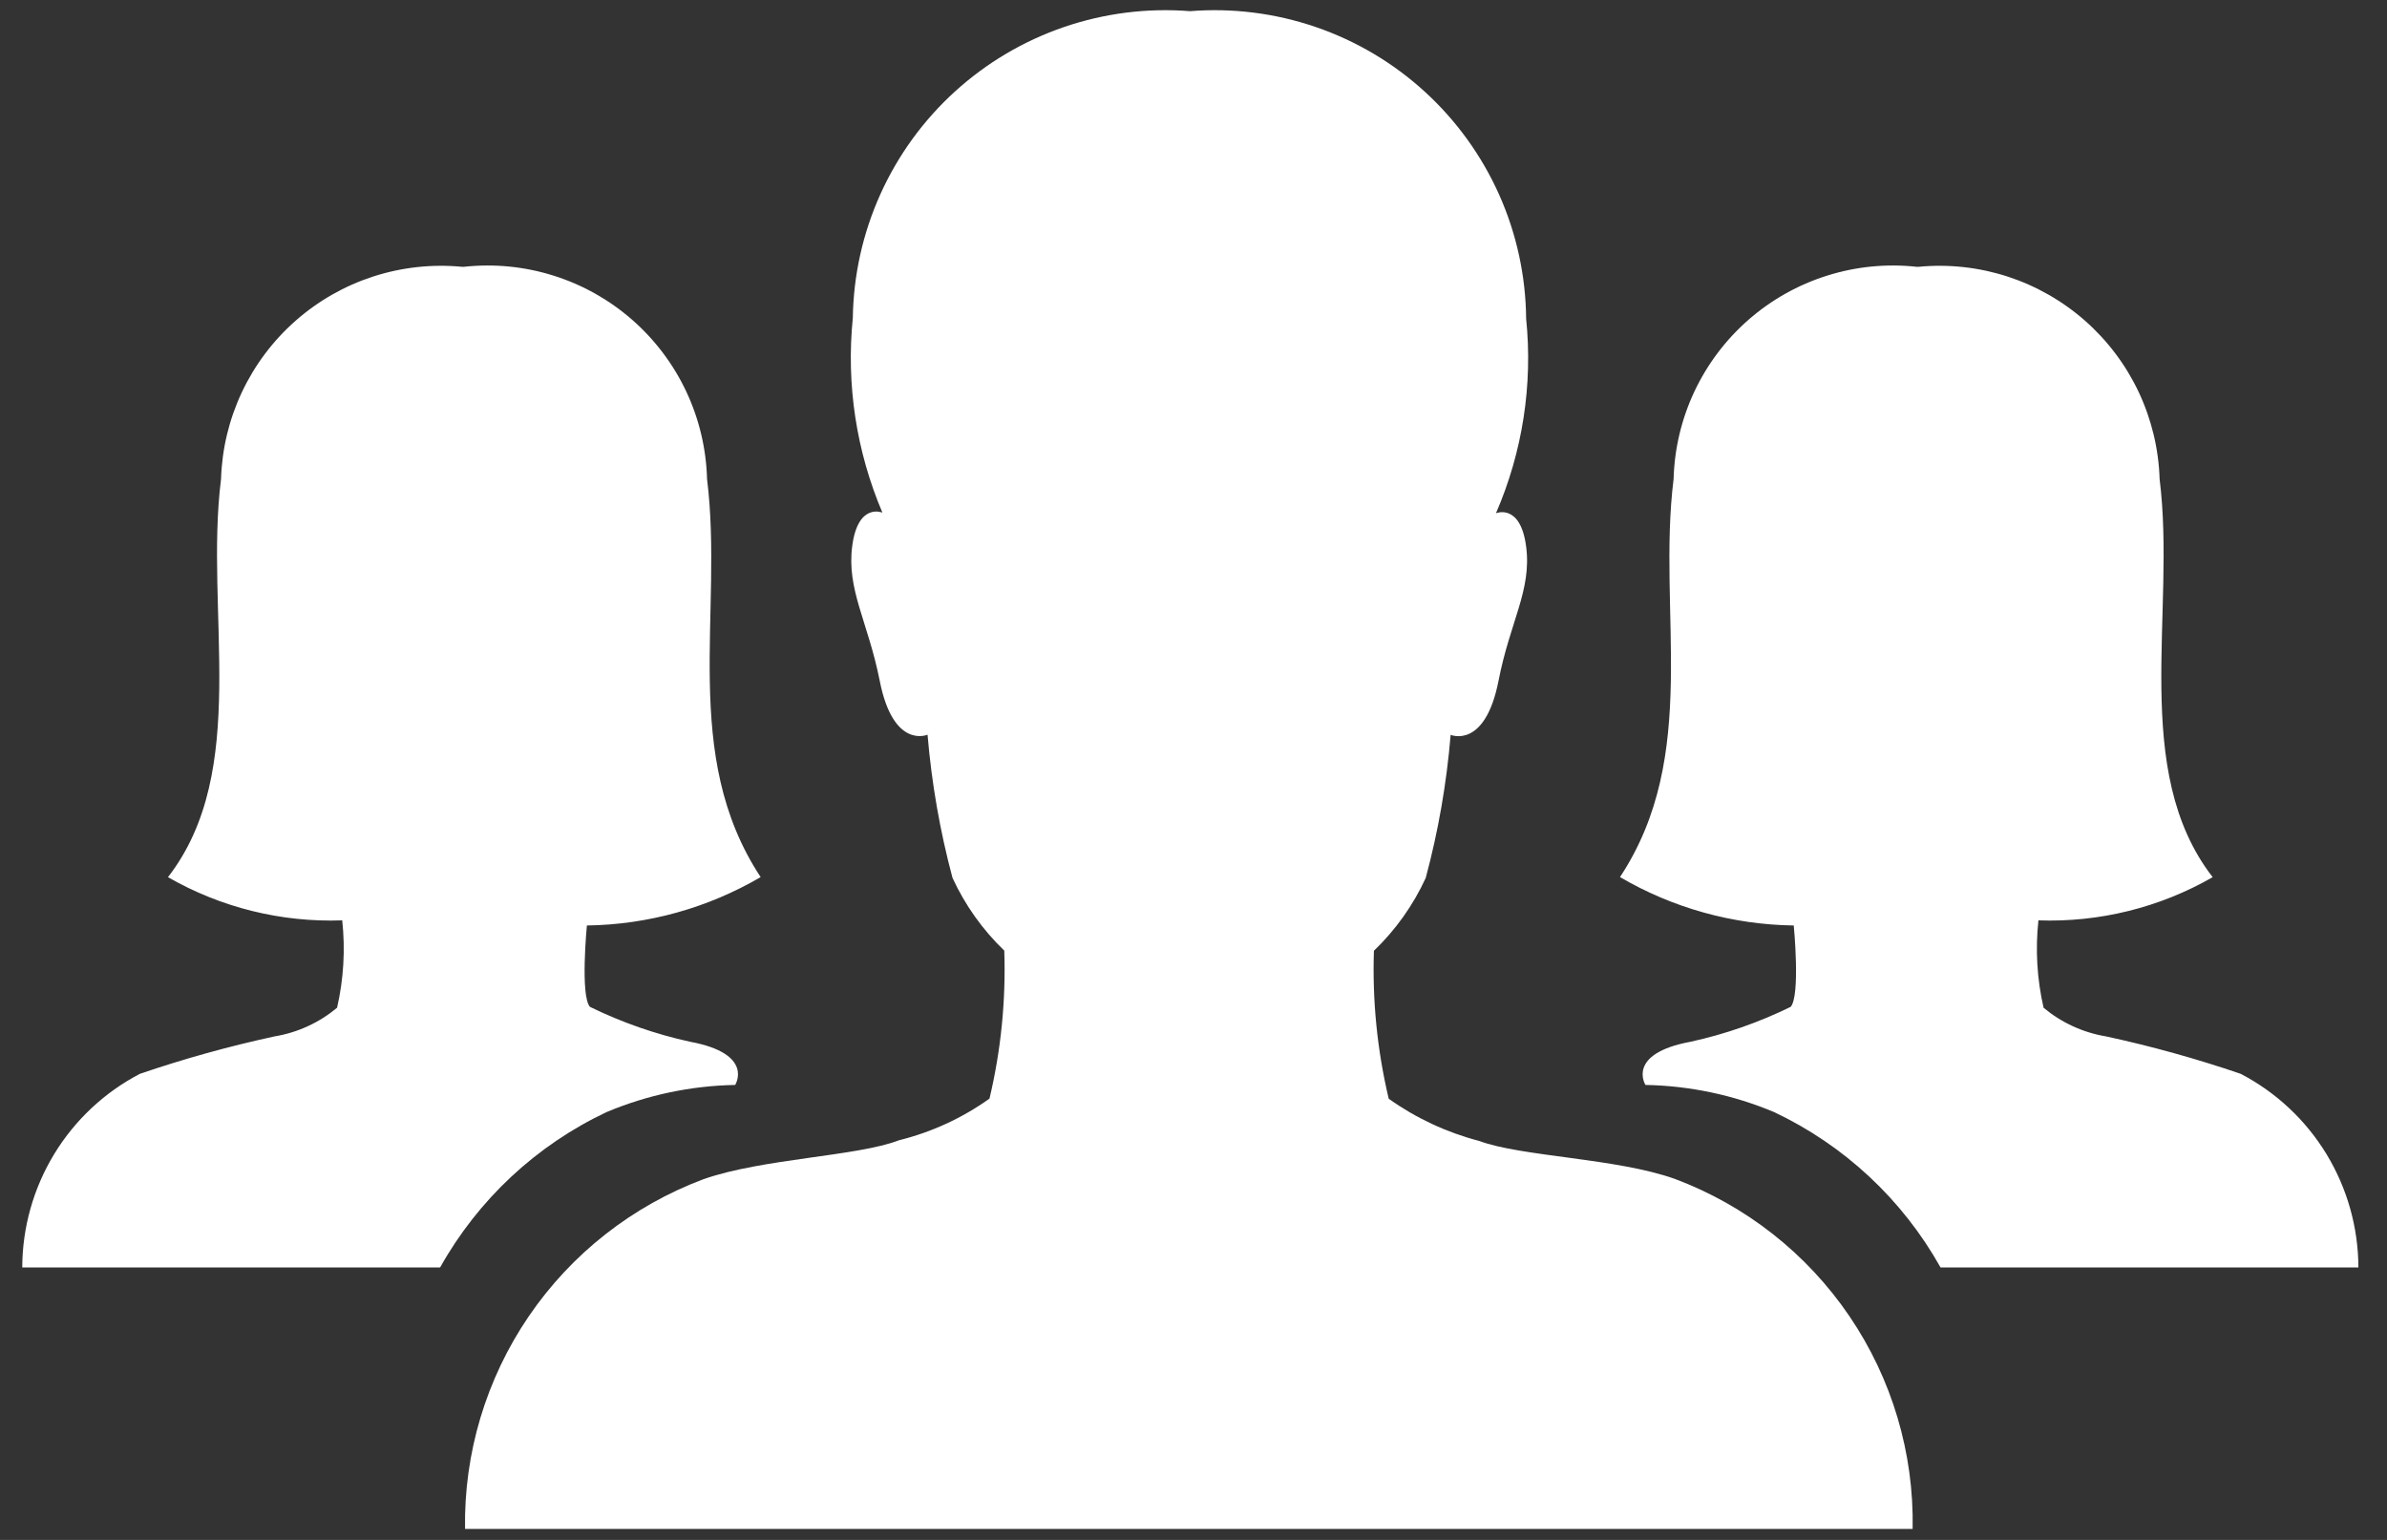 <svg width="62" height="40" viewBox="0 0 62 40" fill="none" xmlns="http://www.w3.org/2000/svg">
<rect x="0" y="0" width="62" height="40" fill="#333333" stroke="none"/>
<path d="M43.503 30.623C41.989 30.082 39.517 30.046 38.421 29.637C37.578 29.417 36.781 29.046 36.071 28.541C35.772 27.282 35.643 25.99 35.686 24.697C36.249 24.156 36.706 23.515 37.032 22.805C37.359 21.588 37.575 20.344 37.679 19.088C37.679 19.088 38.571 19.473 38.923 17.683C39.221 16.145 39.788 15.332 39.64 14.197C39.492 13.061 38.856 13.332 38.856 13.332C39.546 11.742 39.816 10.001 39.64 8.277C39.63 7.167 39.391 6.071 38.939 5.057C38.486 4.044 37.83 3.134 37.011 2.385C36.193 1.636 35.228 1.063 34.179 0.703C33.129 0.343 32.016 0.202 30.91 0.29C29.803 0.202 28.691 0.342 27.64 0.701C26.59 1.06 25.624 1.631 24.803 2.378C23.982 3.125 23.323 4.033 22.867 5.045C22.411 6.056 22.167 7.151 22.151 8.261C21.977 9.984 22.241 11.723 22.92 13.316C22.92 13.316 22.286 13.045 22.136 14.181C21.986 15.317 22.543 16.142 22.849 17.679C23.201 19.477 24.092 19.084 24.092 19.084C24.198 20.34 24.414 21.584 24.74 22.802C25.066 23.511 25.522 24.152 26.085 24.693C26.129 25.986 26 27.279 25.701 28.537C24.992 29.043 24.195 29.41 23.35 29.619C22.27 30.038 19.797 30.092 18.268 30.632C16.426 31.323 14.842 32.566 13.734 34.192C12.626 35.818 12.048 37.747 12.079 39.714H49.679C49.716 37.746 49.142 35.815 48.036 34.187C46.93 32.559 45.346 31.314 43.503 30.623Z" fill="white"/>
<path d="M15.244 24.04C16.831 24.018 18.386 23.585 19.757 22.783C17.662 19.608 18.796 15.904 18.365 12.444C18.344 11.657 18.16 10.883 17.825 10.17C17.489 9.458 17.01 8.822 16.417 8.304C15.824 7.786 15.13 7.396 14.379 7.16C13.628 6.923 12.836 6.845 12.053 6.93H11.999C11.221 6.856 10.436 6.942 9.692 7.183C8.948 7.425 8.262 7.816 7.676 8.333C7.089 8.85 6.615 9.482 6.282 10.189C5.949 10.896 5.765 11.665 5.741 12.446C5.308 15.892 6.51 20.015 4.363 22.785C5.737 23.574 7.305 23.963 8.889 23.907C8.971 24.666 8.926 25.433 8.755 26.177C8.289 26.565 7.73 26.822 7.132 26.921C5.948 27.177 4.779 27.502 3.632 27.894C2.713 28.374 1.943 29.096 1.405 29.982C0.867 30.869 0.581 31.885 0.578 32.922H11.432C12.419 31.159 13.93 29.748 15.757 28.886C16.815 28.442 17.948 28.203 19.095 28.182C19.095 28.182 19.609 27.371 17.919 27.059C17.021 26.862 16.15 26.558 15.324 26.154C15.067 25.866 15.244 24.04 15.244 24.04Z" fill="white"/>
<path d="M46.591 24.04C45.003 24.018 43.448 23.585 42.078 22.783C44.173 19.608 43.039 15.904 43.47 12.444C43.491 11.657 43.675 10.883 44.01 10.17C44.346 9.458 44.825 8.822 45.418 8.304C46.011 7.786 46.705 7.396 47.456 7.16C48.207 6.923 48.999 6.845 49.782 6.93H49.836C50.614 6.856 51.399 6.942 52.143 7.183C52.886 7.425 53.572 7.816 54.159 8.333C54.745 8.85 55.22 9.482 55.553 10.189C55.885 10.896 56.07 11.665 56.094 12.446C56.526 15.892 55.325 20.015 57.472 22.785C56.098 23.574 54.53 23.963 52.946 23.907C52.864 24.666 52.909 25.433 53.08 26.177C53.545 26.565 54.105 26.822 54.702 26.921C55.887 27.177 57.056 27.502 58.202 27.894C59.121 28.374 59.892 29.096 60.43 29.982C60.968 30.869 61.254 31.885 61.257 32.922H50.403C49.416 31.159 47.904 29.748 46.078 28.886C45.02 28.442 43.887 28.203 42.739 28.182C42.739 28.182 42.226 27.371 43.916 27.059C44.814 26.862 45.685 26.558 46.51 26.154C46.768 25.866 46.591 24.04 46.591 24.04Z" fill="white"/>
</svg>
